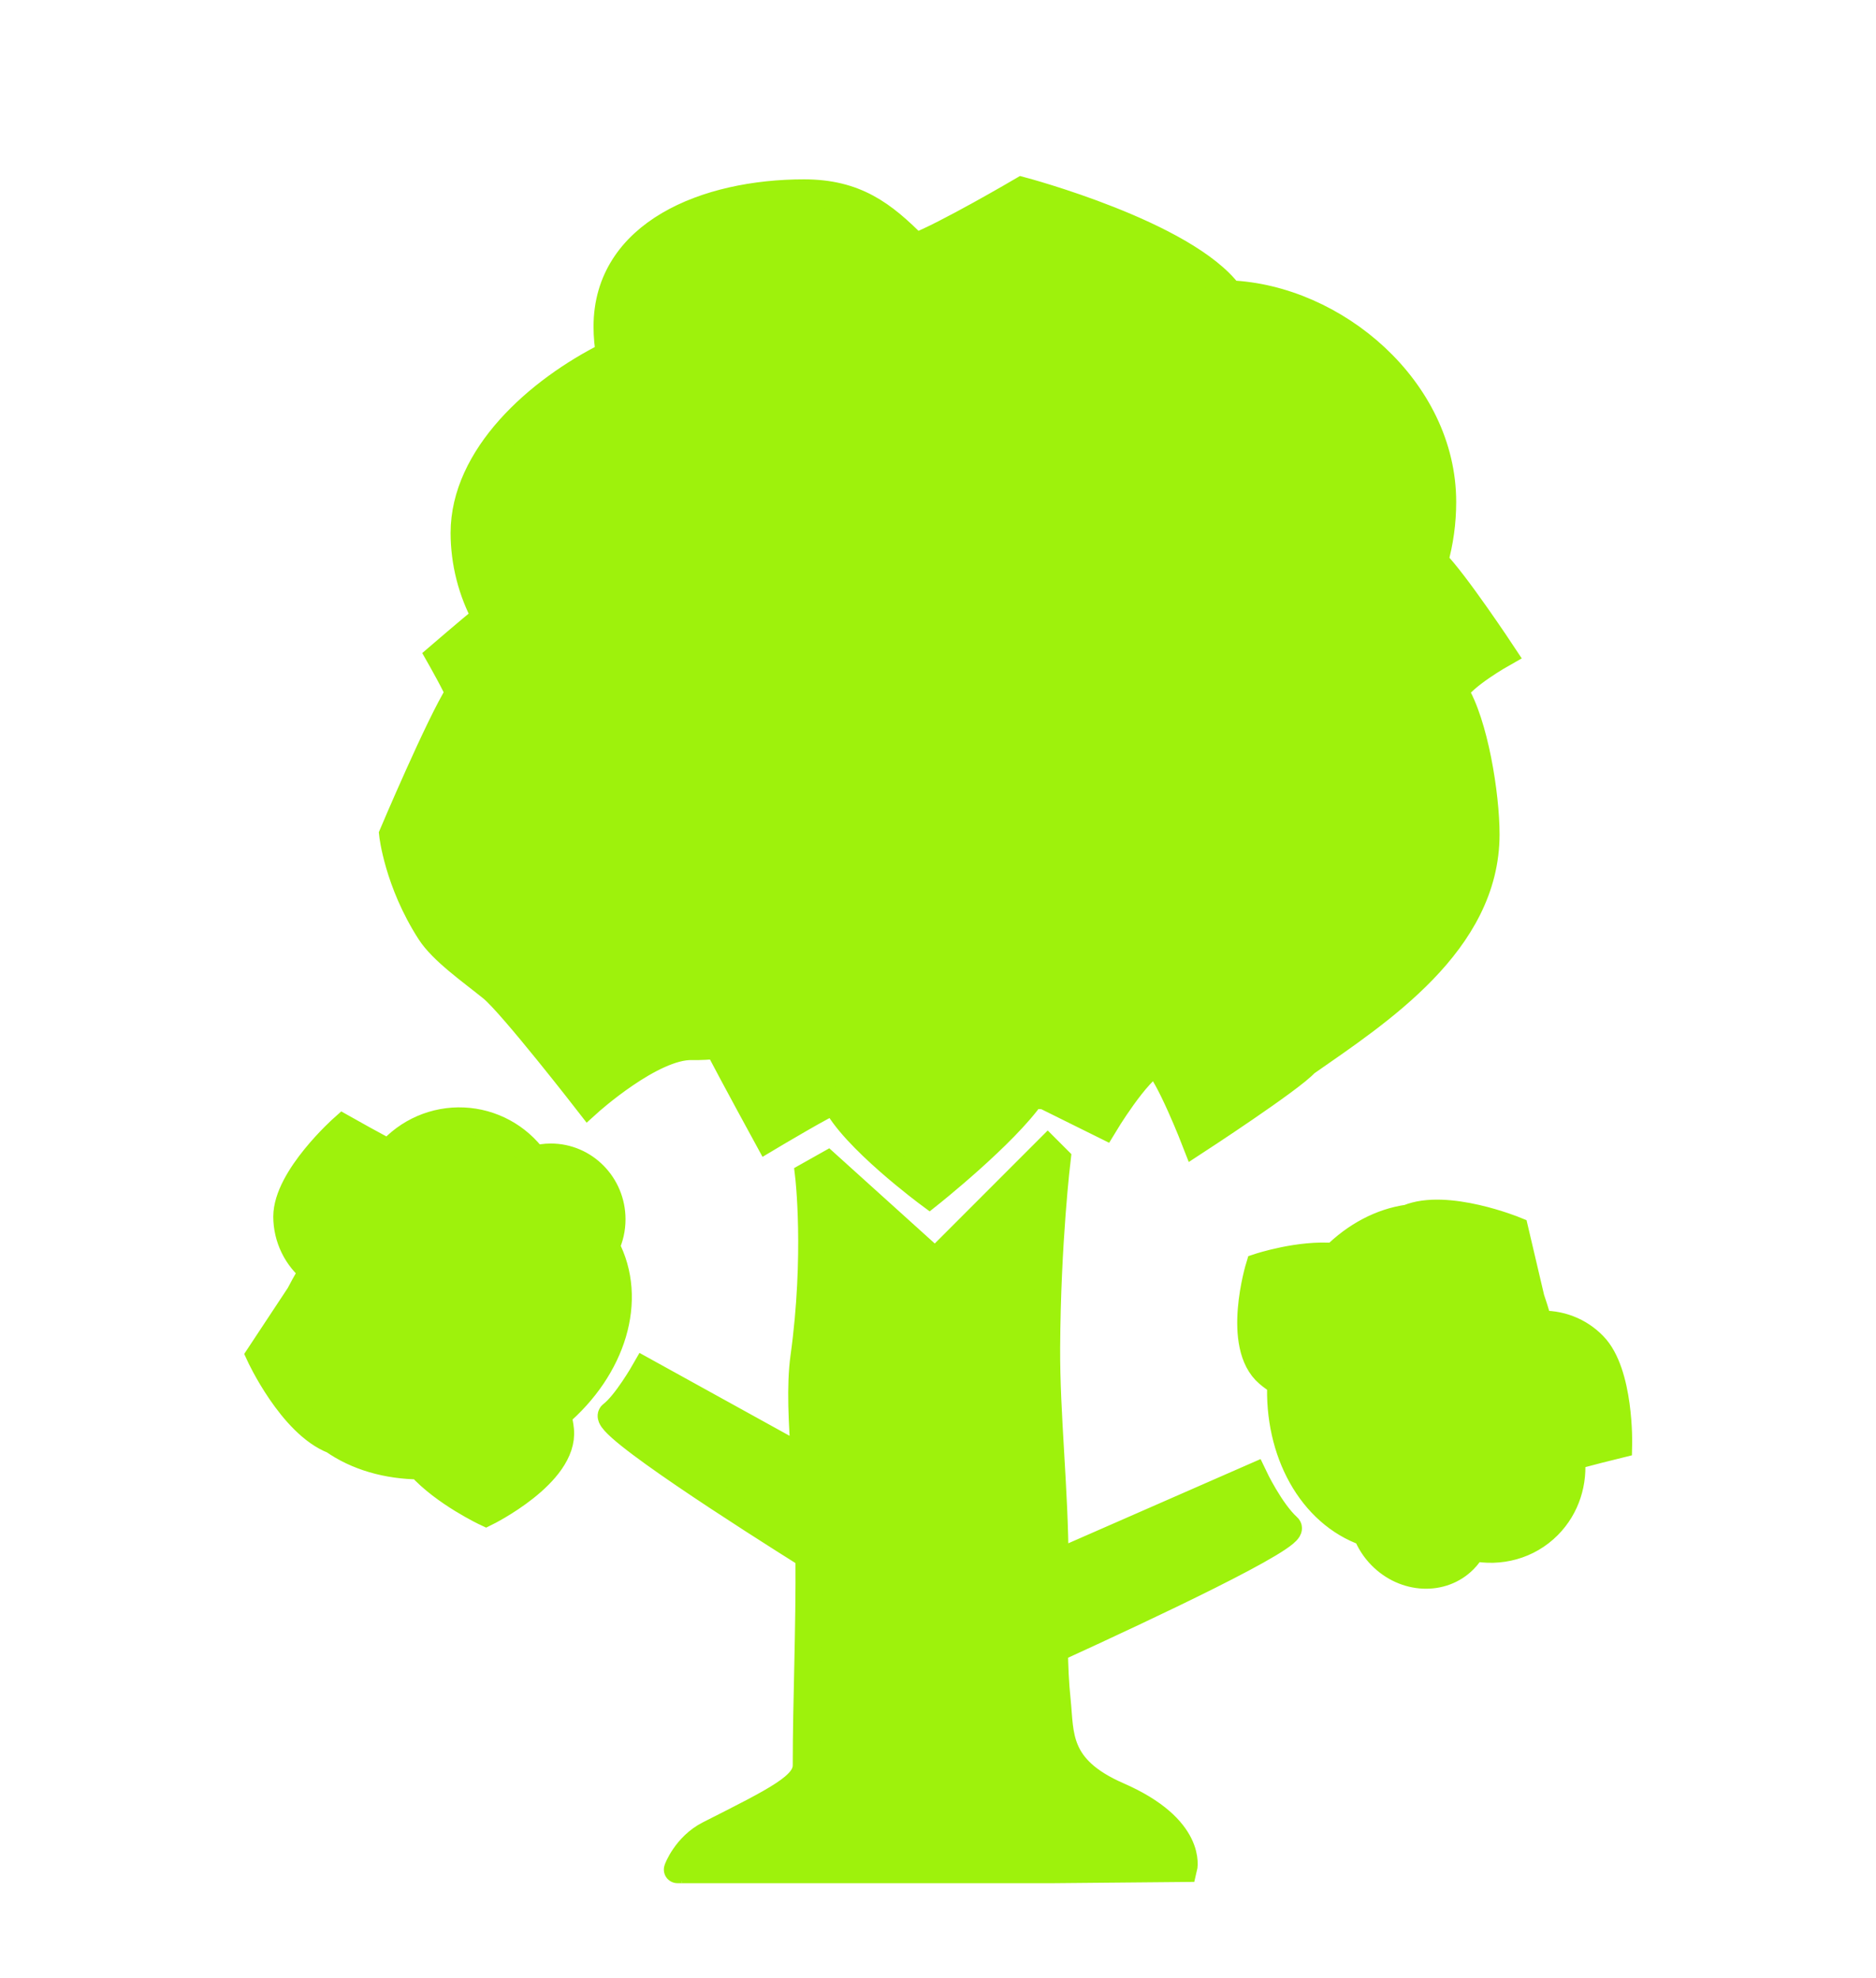 <svg width="92" height="97" viewBox="0 0 92 97" fill="none" xmlns="http://www.w3.org/2000/svg">
<g filter="url(#filter0_d)">
<path fill-rule="evenodd" clip-rule="evenodd" d="M79.376 66.846C79.376 66.846 77.492 67.308 77.055 67.458C77.194 68.672 76.819 69.911 75.924 70.814C74.936 71.81 73.545 72.163 72.234 71.885C72.117 72.108 71.968 72.312 71.79 72.491C70.719 73.571 68.903 73.485 67.735 72.298C67.417 71.976 67.169 71.591 67.008 71.168C64.294 70.227 62.657 67.171 62.814 63.796C62.597 63.67 62.392 63.526 62.201 63.364C60.575 61.986 61.753 58.129 61.753 58.129C61.753 58.129 63.745 57.47 65.442 57.628C66.484 56.591 67.744 55.924 69.052 55.741C70.937 54.957 74.292 56.327 74.292 56.327L75.079 59.679C75.079 59.679 75.365 60.512 75.462 60.953C75.957 60.92 76.453 60.995 76.916 61.173C77.379 61.351 77.797 61.628 78.142 61.984C79.46 63.323 79.376 66.846 79.376 66.846ZM71.339 29.909C72.315 31.473 72.873 34.998 72.873 36.915C72.873 42.226 67.603 45.63 64.023 48.127C63.328 48.913 58.622 51.98 58.622 51.98C58.622 51.98 57.307 48.586 56.669 48.099C55.747 48.502 54.139 51.175 54.139 51.175L51.237 49.737C51.237 49.737 50.812 49.724 50.605 49.7C49.257 51.642 45.577 54.568 45.577 54.568C45.577 54.568 41.787 51.767 40.951 49.968C40.599 50.042 37.647 51.807 37.647 51.807C37.647 51.807 36.078 48.936 35.199 47.257C34.782 47.307 34.361 47.328 33.941 47.322C31.972 47.265 28.855 50.083 28.855 50.083C28.855 50.083 25.093 45.234 24.123 44.45C23.067 43.597 21.692 42.639 21.087 41.699C19.506 39.244 19.258 36.915 19.258 36.915C19.258 36.915 21.536 31.535 22.502 30.003C22.448 29.747 21.557 28.175 21.557 28.175C21.557 28.175 22.964 26.964 23.817 26.268C23.129 25 22.767 23.58 22.764 22.137C22.764 18.422 26.313 15.173 29.896 13.396C29.816 12.941 29.775 12.48 29.774 12.018C29.774 7.445 34.62 5.462 39.429 5.462C41.937 5.462 43.299 6.493 44.888 8.107C46.336 7.566 50.117 5.347 50.117 5.347C50.117 5.347 58.118 7.467 60.296 10.416C65.467 10.627 70.746 15.112 70.746 20.614C70.747 21.602 70.612 22.587 70.343 23.538C71.337 24.522 73.677 28.06 73.677 28.06C73.677 28.06 71.731 29.158 71.339 29.909ZM26.205 52.86C26.468 52.785 26.739 52.747 27.012 52.747C28.667 52.747 30.009 54.112 30.009 55.797C30.01 56.255 29.908 56.709 29.711 57.123C31.098 59.741 30.034 63.093 27.337 65.383C27.409 65.627 27.457 65.877 27.482 66.13C27.692 68.279 23.834 70.179 23.834 70.179C23.834 70.179 21.787 69.218 20.592 67.887C18.992 67.876 17.506 67.447 16.352 66.638C14.293 65.843 12.736 62.458 12.736 62.458L14.685 59.507C14.685 59.507 15.098 58.709 15.36 58.325C14.958 58.008 14.633 57.604 14.41 57.144C14.186 56.683 14.069 56.178 14.068 55.667C14.068 53.768 16.822 51.32 16.822 51.32C16.822 51.32 18.636 52.344 19.089 52.55C19.537 52.03 20.096 51.619 20.725 51.346C21.355 51.074 22.037 50.948 22.723 50.978C23.407 51.008 24.077 51.193 24.68 51.519C25.283 51.845 25.805 52.303 26.205 52.86ZM30.004 65.377C30.694 64.86 31.613 63.25 31.613 63.25L39.465 67.587C39.339 65.778 39.233 63.968 39.428 62.56C40.123 57.537 39.658 53.648 39.658 53.648L40.578 53.13L45.865 57.903L51.381 52.383L51.841 52.843C51.841 52.843 51.352 56.885 51.324 62.1C51.307 65.376 51.727 69.034 51.737 72.7L61.495 68.425C61.495 68.425 62.3 70.121 63.161 70.897C63.649 71.324 56.142 74.848 51.706 76.874C51.715 77.707 51.749 78.528 51.841 79.407C52.013 81.061 51.767 82.73 54.829 84.065C58.537 85.681 58.047 87.63 58.047 87.63L51.726 87.688H33.222C33.21 87.692 33.642 86.535 34.774 85.963C38.15 84.254 39.543 83.577 39.543 82.57C39.543 79.358 39.704 75.997 39.676 72.288C36.825 70.5 29.447 65.796 30.004 65.377Z" fill="#9EF20C" stroke="#9EF20C" stroke-width="1.333"/>
</g>
<defs>
<filter id="filter0_d" x="-4" y="0" width="100" height="100" filterUnits="userSpaceOnUse" color-interpolation-filters="sRGB">
<feFlood flood-opacity="0" result="BackgroundImageFix"/>
<feColorMatrix in="SourceAlpha" type="matrix" values="0 0 0 0 0 0 0 0 0 0 0 0 0 0 0 0 0 0 127 0" result="hardAlpha"/>
<feOffset dy="4"/>
<feGaussianBlur stdDeviation="2"/>
<feColorMatrix type="matrix" values="0 0 0 0 0 0 0 0 0 0 0 0 0 0 0 0 0 0 0.25 0"/>
<feBlend mode="normal" in2="BackgroundImageFix" result="effect1_dropShadow"/>
<feBlend mode="normal" in="SourceGraphic" in2="effect1_dropShadow" result="shape"/>
</filter>
</defs>
</svg>
